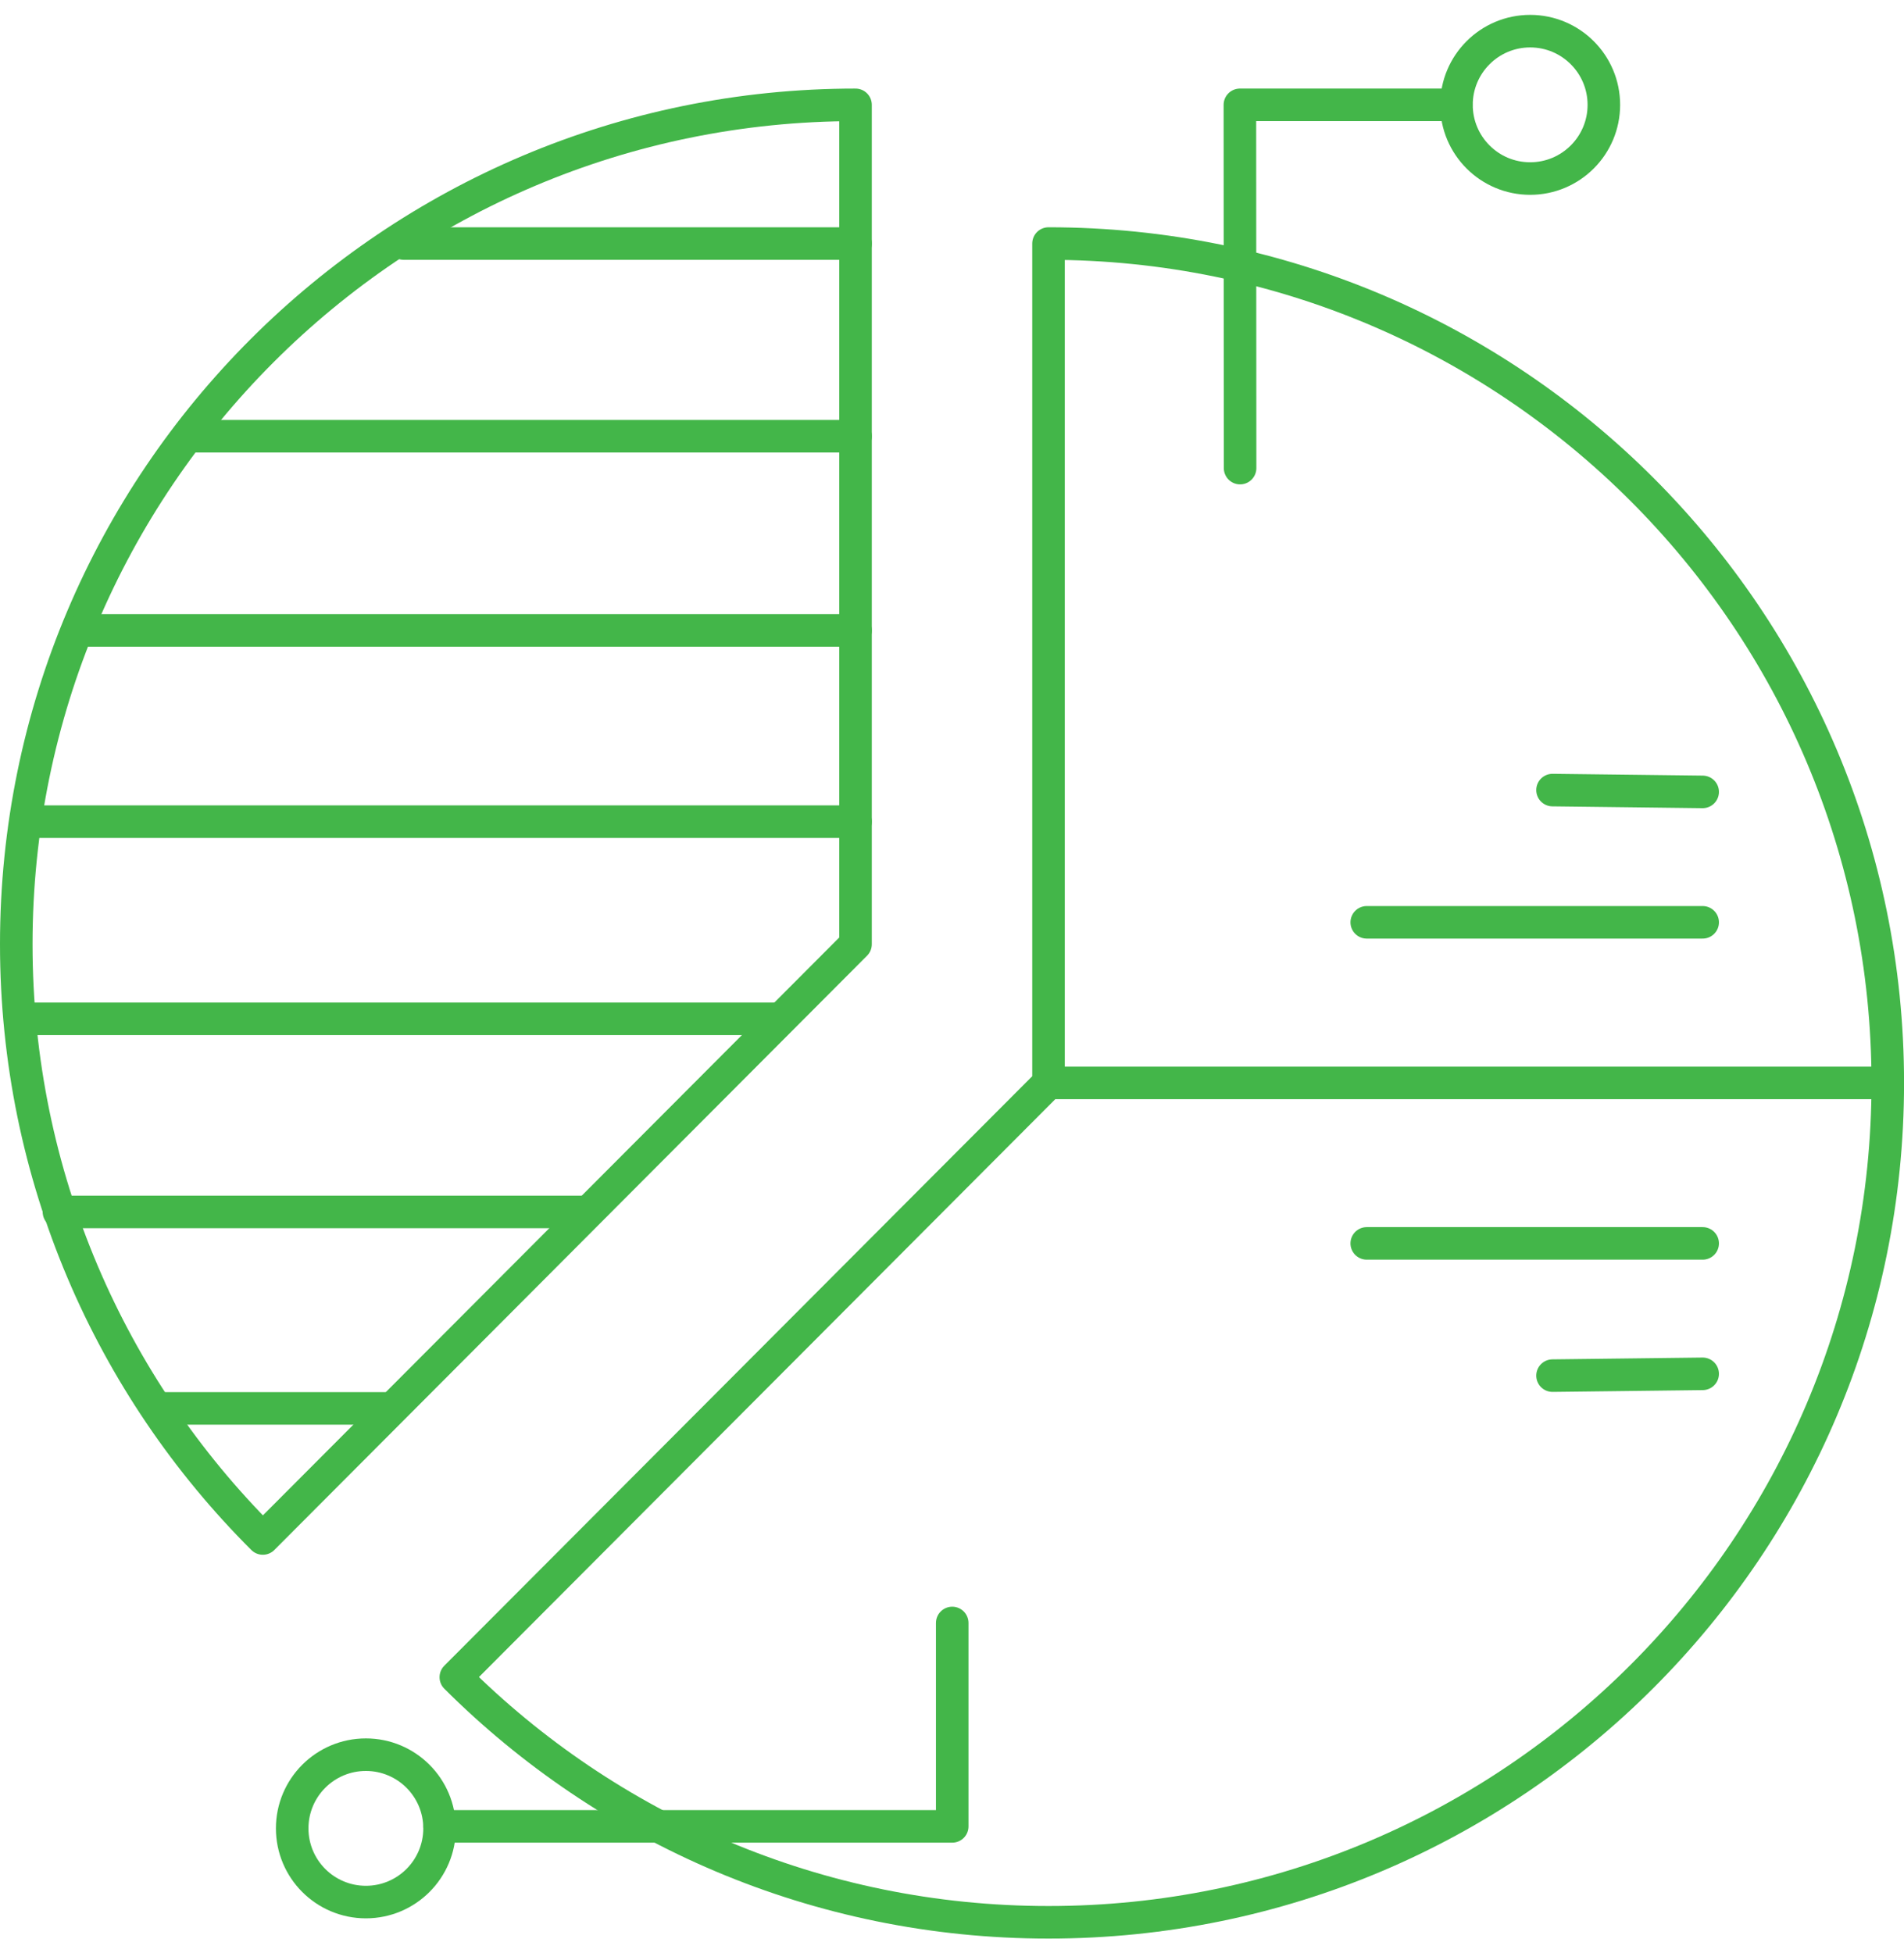 <svg width="117" height="120" viewBox="0 0 117 120" fill="none" xmlns="http://www.w3.org/2000/svg">
<g id="highest market share icon">
<path id="Ellipse 46" d="M116.003 66.537C116.003 95.019 92.914 118.109 64.431 118.109C50.213 118.109 37.339 112.356 28.01 103.05L64.431 66.537M116.003 66.537C116.003 38.054 92.914 14.964 64.431 14.964V66.537M116.003 66.537H64.431" stroke="#43B649" stroke-width="2" stroke-linejoin="round"/>
<path id="Ellipse 47" d="M52.572 6.442C24.09 6.442 1 29.532 1 58.014C1 72.279 6.791 85.191 16.151 94.527L52.572 58.014V6.442Z" stroke="#43B649" stroke-width="2" stroke-linejoin="round"/>
<circle id="Ellipse 48" cx="22.483" cy="112.338" r="4.528" stroke="#43B649" stroke-width="2"/>
<circle id="Ellipse 49" cx="94.028" cy="6.442" r="4.528" stroke="#43B649" stroke-width="2"/>
<path id="Vector 66" d="M3.623 74.464H35.911" stroke="#43B649" stroke-width="2" stroke-linecap="round"/>
<path id="Vector 71" d="M11.867 26.801H52.574" stroke="#43B649" stroke-width="2" stroke-linecap="round"/>
<path id="Vector 73" d="M76.203 28.761L76.191 6.442H89.479" stroke="#43B649" stroke-width="2" stroke-linecap="round" stroke-linejoin="round"/>
<path id="Vector 74" d="M27.012 112.216L58.514 112.216L58.514 99.718" stroke="#43B649" stroke-width="2" stroke-linecap="round" stroke-linejoin="round"/>
<path id="Vector 72" d="M24.809 14.964H52.573" stroke="#43B649" stroke-width="2" stroke-linecap="round"/>
<path id="Vector 68" d="M1.842 62.599H47.777" stroke="#43B649" stroke-width="2" stroke-linecap="round"/>
<path id="Vector 70" d="M5.043 38.734H52.573" stroke="#43B649" stroke-width="2" stroke-linecap="round"/>
<path id="Vector 69" d="M2.32 50.484H52.572" stroke="#43B649" stroke-width="2" stroke-linecap="round"/>
<path id="Vector 67" d="M10.002 86.534H23.911" stroke="#43B649" stroke-width="2" stroke-linecap="round"/>
<path id="Vector 75" d="M83.986 76.396H104.628" stroke="#43B649" stroke-width="2" stroke-linecap="round"/>
<path id="Vector 77" d="M83.986 56.669H104.628" stroke="#43B649" stroke-width="2" stroke-linecap="round"/>
<path id="Vector 76" d="M95.402 84.521L104.628 84.41" stroke="#43B649" stroke-width="2" stroke-linecap="round"/>
<path id="Vector 78" d="M95.402 48.544L104.628 48.655" stroke="#43B649" stroke-width="2" stroke-linecap="round"/>
</g>
</svg>
